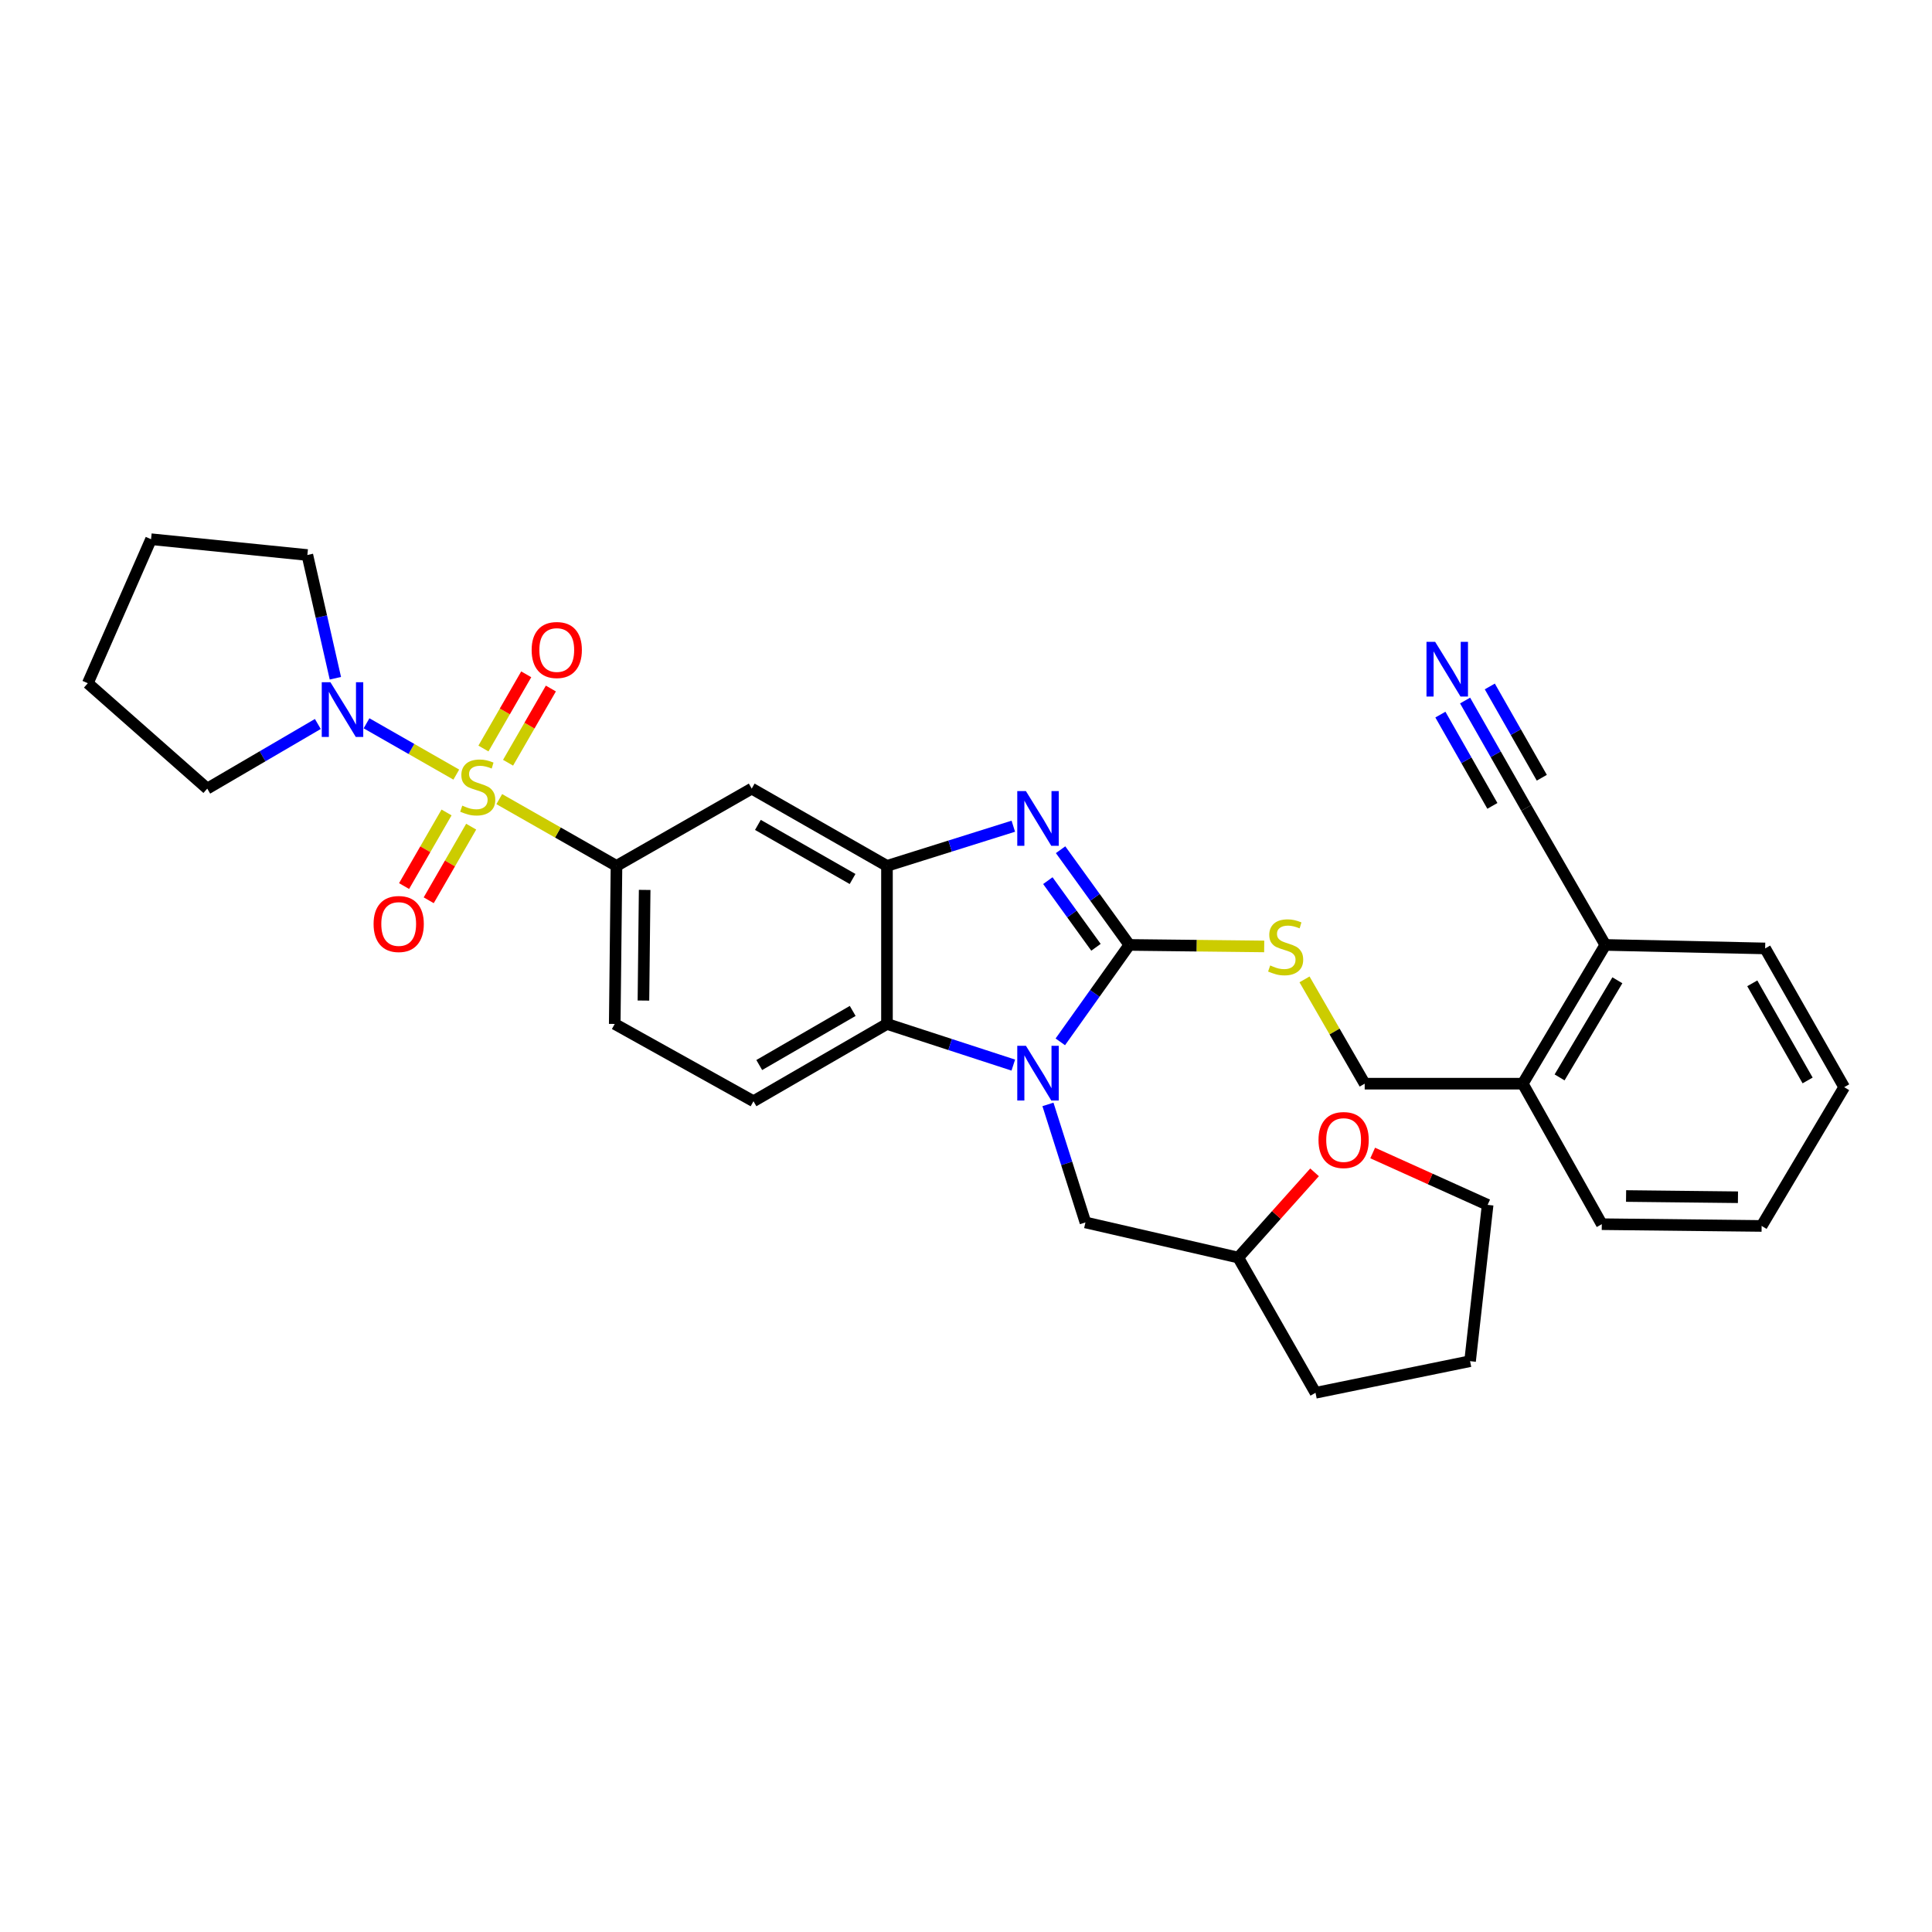 <?xml version='1.0' encoding='iso-8859-1'?>
<svg version='1.1' baseProfile='full'
              xmlns='http://www.w3.org/2000/svg'
                      xmlns:rdkit='http://www.rdkit.org/xml'
                      xmlns:xlink='http://www.w3.org/1999/xlink'
                  xml:space='preserve'
width='1000px' height='1000px' viewBox='0 0 1000 1000'>
<!-- END OF HEADER -->
<rect style='opacity:1.0;fill:#FFFFFF;stroke:none' width='1000' height='1000' x='0' y='0'> </rect>
<path class='bond-0' d='M 319.093,448.184 L 318.185,529.997' style='fill:none;fill-rule:evenodd;stroke:#000000;stroke-width:6px;stroke-linecap:butt;stroke-linejoin:miter;stroke-opacity:1' />
<path class='bond-0' d='M 333.676,460.619 L 333.041,517.888' style='fill:none;fill-rule:evenodd;stroke:#000000;stroke-width:6px;stroke-linecap:butt;stroke-linejoin:miter;stroke-opacity:1' />
<path class='bond-1' d='M 319.093,448.184 L 389.089,408.185' style='fill:none;fill-rule:evenodd;stroke:#000000;stroke-width:6px;stroke-linecap:butt;stroke-linejoin:miter;stroke-opacity:1' />
<path class='bond-2' d='M 319.093,448.184 L 288.756,430.905' style='fill:none;fill-rule:evenodd;stroke:#000000;stroke-width:6px;stroke-linecap:butt;stroke-linejoin:miter;stroke-opacity:1' />
<path class='bond-2' d='M 288.756,430.905 L 258.419,413.626' style='fill:none;fill-rule:evenodd;stroke:#CCCC00;stroke-width:6px;stroke-linecap:butt;stroke-linejoin:miter;stroke-opacity:1' />
<path class='bond-3' d='M 318.185,529.997 L 389.997,569.996' style='fill:none;fill-rule:evenodd;stroke:#000000;stroke-width:6px;stroke-linecap:butt;stroke-linejoin:miter;stroke-opacity:1' />
<path class='bond-4' d='M 389.997,569.996 L 459.093,529.997' style='fill:none;fill-rule:evenodd;stroke:#000000;stroke-width:6px;stroke-linecap:butt;stroke-linejoin:miter;stroke-opacity:1' />
<path class='bond-4' d='M 392.986,551.256 L 441.354,523.257' style='fill:none;fill-rule:evenodd;stroke:#000000;stroke-width:6px;stroke-linecap:butt;stroke-linejoin:miter;stroke-opacity:1' />
<path class='bond-5' d='M 389.089,408.185 L 459.093,448.184' style='fill:none;fill-rule:evenodd;stroke:#000000;stroke-width:6px;stroke-linecap:butt;stroke-linejoin:miter;stroke-opacity:1' />
<path class='bond-5' d='M 392.287,426.966 L 441.29,454.965' style='fill:none;fill-rule:evenodd;stroke:#000000;stroke-width:6px;stroke-linecap:butt;stroke-linejoin:miter;stroke-opacity:1' />
<path class='bond-6' d='M 236.177,400.935 L 212.945,387.657' style='fill:none;fill-rule:evenodd;stroke:#CCCC00;stroke-width:6px;stroke-linecap:butt;stroke-linejoin:miter;stroke-opacity:1' />
<path class='bond-6' d='M 212.945,387.657 L 189.713,374.378' style='fill:none;fill-rule:evenodd;stroke:#0000FF;stroke-width:6px;stroke-linecap:butt;stroke-linejoin:miter;stroke-opacity:1' />
<path class='bond-7' d='M 262.975,394.788 L 274.052,375.585' style='fill:none;fill-rule:evenodd;stroke:#CCCC00;stroke-width:6px;stroke-linecap:butt;stroke-linejoin:miter;stroke-opacity:1' />
<path class='bond-7' d='M 274.052,375.585 L 285.129,356.383' style='fill:none;fill-rule:evenodd;stroke:#FF0000;stroke-width:6px;stroke-linecap:butt;stroke-linejoin:miter;stroke-opacity:1' />
<path class='bond-7' d='M 250.223,387.433 L 261.301,368.23' style='fill:none;fill-rule:evenodd;stroke:#CCCC00;stroke-width:6px;stroke-linecap:butt;stroke-linejoin:miter;stroke-opacity:1' />
<path class='bond-7' d='M 261.301,368.23 L 272.378,349.027' style='fill:none;fill-rule:evenodd;stroke:#FF0000;stroke-width:6px;stroke-linecap:butt;stroke-linejoin:miter;stroke-opacity:1' />
<path class='bond-8' d='M 231.132,420.525 L 220.142,439.575' style='fill:none;fill-rule:evenodd;stroke:#CCCC00;stroke-width:6px;stroke-linecap:butt;stroke-linejoin:miter;stroke-opacity:1' />
<path class='bond-8' d='M 220.142,439.575 L 209.151,458.625' style='fill:none;fill-rule:evenodd;stroke:#FF0000;stroke-width:6px;stroke-linecap:butt;stroke-linejoin:miter;stroke-opacity:1' />
<path class='bond-8' d='M 243.883,427.882 L 232.893,446.931' style='fill:none;fill-rule:evenodd;stroke:#CCCC00;stroke-width:6px;stroke-linecap:butt;stroke-linejoin:miter;stroke-opacity:1' />
<path class='bond-8' d='M 232.893,446.931 L 221.902,465.981' style='fill:none;fill-rule:evenodd;stroke:#FF0000;stroke-width:6px;stroke-linecap:butt;stroke-linejoin:miter;stroke-opacity:1' />
<path class='bond-9' d='M 459.093,448.184 L 459.093,529.997' style='fill:none;fill-rule:evenodd;stroke:#000000;stroke-width:6px;stroke-linecap:butt;stroke-linejoin:miter;stroke-opacity:1' />
<path class='bond-10' d='M 459.093,448.184 L 491.79,437.916' style='fill:none;fill-rule:evenodd;stroke:#000000;stroke-width:6px;stroke-linecap:butt;stroke-linejoin:miter;stroke-opacity:1' />
<path class='bond-10' d='M 491.79,437.916 L 524.487,427.649' style='fill:none;fill-rule:evenodd;stroke:#0000FF;stroke-width:6px;stroke-linecap:butt;stroke-linejoin:miter;stroke-opacity:1' />
<path class='bond-11' d='M 459.093,529.997 L 491.787,540.643' style='fill:none;fill-rule:evenodd;stroke:#000000;stroke-width:6px;stroke-linecap:butt;stroke-linejoin:miter;stroke-opacity:1' />
<path class='bond-11' d='M 491.787,540.643 L 524.48,551.289' style='fill:none;fill-rule:evenodd;stroke:#0000FF;stroke-width:6px;stroke-linecap:butt;stroke-linejoin:miter;stroke-opacity:1' />
<path class='bond-12' d='M 548.812,539.259 L 566.679,514.175' style='fill:none;fill-rule:evenodd;stroke:#0000FF;stroke-width:6px;stroke-linecap:butt;stroke-linejoin:miter;stroke-opacity:1' />
<path class='bond-12' d='M 566.679,514.175 L 584.545,489.09' style='fill:none;fill-rule:evenodd;stroke:#000000;stroke-width:6px;stroke-linecap:butt;stroke-linejoin:miter;stroke-opacity:1' />
<path class='bond-13' d='M 542.417,571.642 L 552.117,602.186' style='fill:none;fill-rule:evenodd;stroke:#0000FF;stroke-width:6px;stroke-linecap:butt;stroke-linejoin:miter;stroke-opacity:1' />
<path class='bond-13' d='M 552.117,602.186 L 561.818,632.73' style='fill:none;fill-rule:evenodd;stroke:#000000;stroke-width:6px;stroke-linecap:butt;stroke-linejoin:miter;stroke-opacity:1' />
<path class='bond-14' d='M 584.545,489.09 L 566.752,464.451' style='fill:none;fill-rule:evenodd;stroke:#000000;stroke-width:6px;stroke-linecap:butt;stroke-linejoin:miter;stroke-opacity:1' />
<path class='bond-14' d='M 566.752,464.451 L 548.959,439.812' style='fill:none;fill-rule:evenodd;stroke:#0000FF;stroke-width:6px;stroke-linecap:butt;stroke-linejoin:miter;stroke-opacity:1' />
<path class='bond-14' d='M 567.273,490.317 L 554.818,473.069' style='fill:none;fill-rule:evenodd;stroke:#000000;stroke-width:6px;stroke-linecap:butt;stroke-linejoin:miter;stroke-opacity:1' />
<path class='bond-14' d='M 554.818,473.069 L 542.363,455.822' style='fill:none;fill-rule:evenodd;stroke:#0000FF;stroke-width:6px;stroke-linecap:butt;stroke-linejoin:miter;stroke-opacity:1' />
<path class='bond-15' d='M 584.545,489.09 L 619.446,489.482' style='fill:none;fill-rule:evenodd;stroke:#000000;stroke-width:6px;stroke-linecap:butt;stroke-linejoin:miter;stroke-opacity:1' />
<path class='bond-15' d='M 619.446,489.482 L 654.348,489.874' style='fill:none;fill-rule:evenodd;stroke:#CCCC00;stroke-width:6px;stroke-linecap:butt;stroke-linejoin:miter;stroke-opacity:1' />
<path class='bond-16' d='M 675.217,506.925 L 690.791,533.918' style='fill:none;fill-rule:evenodd;stroke:#CCCC00;stroke-width:6px;stroke-linecap:butt;stroke-linejoin:miter;stroke-opacity:1' />
<path class='bond-16' d='M 690.791,533.918 L 706.365,560.91' style='fill:none;fill-rule:evenodd;stroke:#000000;stroke-width:6px;stroke-linecap:butt;stroke-linejoin:miter;stroke-opacity:1' />
<path class='bond-17' d='M 706.365,560.91 L 788.179,560.91' style='fill:none;fill-rule:evenodd;stroke:#000000;stroke-width:6px;stroke-linecap:butt;stroke-linejoin:miter;stroke-opacity:1' />
<path class='bond-18' d='M 830.909,489.09 L 788.179,560.91' style='fill:none;fill-rule:evenodd;stroke:#000000;stroke-width:6px;stroke-linecap:butt;stroke-linejoin:miter;stroke-opacity:1' />
<path class='bond-18' d='M 837.151,507.39 L 807.239,557.664' style='fill:none;fill-rule:evenodd;stroke:#000000;stroke-width:6px;stroke-linecap:butt;stroke-linejoin:miter;stroke-opacity:1' />
<path class='bond-19' d='M 830.909,489.09 L 913.631,490.906' style='fill:none;fill-rule:evenodd;stroke:#000000;stroke-width:6px;stroke-linecap:butt;stroke-linejoin:miter;stroke-opacity:1' />
<path class='bond-20' d='M 830.909,489.09 L 789.994,418.178' style='fill:none;fill-rule:evenodd;stroke:#000000;stroke-width:6px;stroke-linecap:butt;stroke-linejoin:miter;stroke-opacity:1' />
<path class='bond-21' d='M 173.591,351.059 L 166.34,319.165' style='fill:none;fill-rule:evenodd;stroke:#0000FF;stroke-width:6px;stroke-linecap:butt;stroke-linejoin:miter;stroke-opacity:1' />
<path class='bond-21' d='M 166.34,319.165 L 159.089,287.272' style='fill:none;fill-rule:evenodd;stroke:#000000;stroke-width:6px;stroke-linecap:butt;stroke-linejoin:miter;stroke-opacity:1' />
<path class='bond-22' d='M 164.51,374.732 L 135.891,391.458' style='fill:none;fill-rule:evenodd;stroke:#0000FF;stroke-width:6px;stroke-linecap:butt;stroke-linejoin:miter;stroke-opacity:1' />
<path class='bond-22' d='M 135.891,391.458 L 107.273,408.185' style='fill:none;fill-rule:evenodd;stroke:#000000;stroke-width:6px;stroke-linecap:butt;stroke-linejoin:miter;stroke-opacity:1' />
<path class='bond-23' d='M 159.089,287.272 L 78.183,279.094' style='fill:none;fill-rule:evenodd;stroke:#000000;stroke-width:6px;stroke-linecap:butt;stroke-linejoin:miter;stroke-opacity:1' />
<path class='bond-24' d='M 78.183,279.094 L 45.455,353.637' style='fill:none;fill-rule:evenodd;stroke:#000000;stroke-width:6px;stroke-linecap:butt;stroke-linejoin:miter;stroke-opacity:1' />
<path class='bond-25' d='M 45.455,353.637 L 107.273,408.185' style='fill:none;fill-rule:evenodd;stroke:#000000;stroke-width:6px;stroke-linecap:butt;stroke-linejoin:miter;stroke-opacity:1' />
<path class='bond-26' d='M 561.818,632.73 L 640.908,650.91' style='fill:none;fill-rule:evenodd;stroke:#000000;stroke-width:6px;stroke-linecap:butt;stroke-linejoin:miter;stroke-opacity:1' />
<path class='bond-27' d='M 640.908,650.91 L 680.907,720.906' style='fill:none;fill-rule:evenodd;stroke:#000000;stroke-width:6px;stroke-linecap:butt;stroke-linejoin:miter;stroke-opacity:1' />
<path class='bond-28' d='M 640.908,650.91 L 660.66,628.854' style='fill:none;fill-rule:evenodd;stroke:#000000;stroke-width:6px;stroke-linecap:butt;stroke-linejoin:miter;stroke-opacity:1' />
<path class='bond-28' d='M 660.66,628.854 L 680.412,606.799' style='fill:none;fill-rule:evenodd;stroke:#FF0000;stroke-width:6px;stroke-linecap:butt;stroke-linejoin:miter;stroke-opacity:1' />
<path class='bond-29' d='M 680.907,720.906 L 760.905,704.542' style='fill:none;fill-rule:evenodd;stroke:#000000;stroke-width:6px;stroke-linecap:butt;stroke-linejoin:miter;stroke-opacity:1' />
<path class='bond-30' d='M 760.905,704.542 L 769.999,623.636' style='fill:none;fill-rule:evenodd;stroke:#000000;stroke-width:6px;stroke-linecap:butt;stroke-linejoin:miter;stroke-opacity:1' />
<path class='bond-31' d='M 769.999,623.636 L 740.25,610.212' style='fill:none;fill-rule:evenodd;stroke:#000000;stroke-width:6px;stroke-linecap:butt;stroke-linejoin:miter;stroke-opacity:1' />
<path class='bond-31' d='M 740.25,610.212 L 710.5,596.788' style='fill:none;fill-rule:evenodd;stroke:#FF0000;stroke-width:6px;stroke-linecap:butt;stroke-linejoin:miter;stroke-opacity:1' />
<path class='bond-32' d='M 788.179,560.91 L 829.086,633.638' style='fill:none;fill-rule:evenodd;stroke:#000000;stroke-width:6px;stroke-linecap:butt;stroke-linejoin:miter;stroke-opacity:1' />
<path class='bond-33' d='M 913.631,490.906 L 954.545,562.726' style='fill:none;fill-rule:evenodd;stroke:#000000;stroke-width:6px;stroke-linecap:butt;stroke-linejoin:miter;stroke-opacity:1' />
<path class='bond-33' d='M 906.977,508.966 L 935.618,559.239' style='fill:none;fill-rule:evenodd;stroke:#000000;stroke-width:6px;stroke-linecap:butt;stroke-linejoin:miter;stroke-opacity:1' />
<path class='bond-34' d='M 789.994,418.178 L 774.163,390.386' style='fill:none;fill-rule:evenodd;stroke:#000000;stroke-width:6px;stroke-linecap:butt;stroke-linejoin:miter;stroke-opacity:1' />
<path class='bond-34' d='M 774.163,390.386 L 758.331,362.593' style='fill:none;fill-rule:evenodd;stroke:#0000FF;stroke-width:6px;stroke-linecap:butt;stroke-linejoin:miter;stroke-opacity:1' />
<path class='bond-34' d='M 798.036,402.554 L 784.579,378.931' style='fill:none;fill-rule:evenodd;stroke:#000000;stroke-width:6px;stroke-linecap:butt;stroke-linejoin:miter;stroke-opacity:1' />
<path class='bond-34' d='M 784.579,378.931 L 771.122,355.307' style='fill:none;fill-rule:evenodd;stroke:#0000FF;stroke-width:6px;stroke-linecap:butt;stroke-linejoin:miter;stroke-opacity:1' />
<path class='bond-34' d='M 772.454,417.127 L 758.997,393.503' style='fill:none;fill-rule:evenodd;stroke:#000000;stroke-width:6px;stroke-linecap:butt;stroke-linejoin:miter;stroke-opacity:1' />
<path class='bond-34' d='M 758.997,393.503 L 745.54,369.879' style='fill:none;fill-rule:evenodd;stroke:#0000FF;stroke-width:6px;stroke-linecap:butt;stroke-linejoin:miter;stroke-opacity:1' />
<path class='bond-35' d='M 829.086,633.638 L 911.815,634.546' style='fill:none;fill-rule:evenodd;stroke:#000000;stroke-width:6px;stroke-linecap:butt;stroke-linejoin:miter;stroke-opacity:1' />
<path class='bond-35' d='M 841.657,619.054 L 899.567,619.69' style='fill:none;fill-rule:evenodd;stroke:#000000;stroke-width:6px;stroke-linecap:butt;stroke-linejoin:miter;stroke-opacity:1' />
<path class='bond-36' d='M 954.545,562.726 L 911.815,634.546' style='fill:none;fill-rule:evenodd;stroke:#000000;stroke-width:6px;stroke-linecap:butt;stroke-linejoin:miter;stroke-opacity:1' />
<path  class='atom-4' d='M 239.273 416.997
Q 239.593 417.117, 240.913 417.677
Q 242.233 418.237, 243.673 418.597
Q 245.153 418.917, 246.593 418.917
Q 249.273 418.917, 250.833 417.637
Q 252.393 416.317, 252.393 414.037
Q 252.393 412.477, 251.593 411.517
Q 250.833 410.557, 249.633 410.037
Q 248.433 409.517, 246.433 408.917
Q 243.913 408.157, 242.393 407.437
Q 240.913 406.717, 239.833 405.197
Q 238.793 403.677, 238.793 401.117
Q 238.793 397.557, 241.193 395.357
Q 243.633 393.157, 248.433 393.157
Q 251.713 393.157, 255.433 394.717
L 254.513 397.797
Q 251.113 396.397, 248.553 396.397
Q 245.793 396.397, 244.273 397.557
Q 242.753 398.677, 242.793 400.637
Q 242.793 402.157, 243.553 403.077
Q 244.353 403.997, 245.473 404.517
Q 246.633 405.037, 248.553 405.637
Q 251.113 406.437, 252.633 407.237
Q 254.153 408.037, 255.233 409.677
Q 256.353 411.277, 256.353 414.037
Q 256.353 417.957, 253.713 420.077
Q 251.113 422.157, 246.753 422.157
Q 244.233 422.157, 242.313 421.597
Q 240.433 421.077, 238.193 420.157
L 239.273 416.997
' fill='#CCCC00'/>
<path  class='atom-5' d='M 275.18 336.445
Q 275.18 329.645, 278.54 325.845
Q 281.9 322.045, 288.18 322.045
Q 294.46 322.045, 297.82 325.845
Q 301.18 329.645, 301.18 336.445
Q 301.18 343.325, 297.78 347.245
Q 294.38 351.125, 288.18 351.125
Q 281.94 351.125, 278.54 347.245
Q 275.18 343.365, 275.18 336.445
M 288.18 347.925
Q 292.5 347.925, 294.82 345.045
Q 297.18 342.125, 297.18 336.445
Q 297.18 330.885, 294.82 328.085
Q 292.5 325.245, 288.18 325.245
Q 283.86 325.245, 281.5 328.045
Q 279.18 330.845, 279.18 336.445
Q 279.18 342.165, 281.5 345.045
Q 283.86 347.925, 288.18 347.925
' fill='#FF0000'/>
<path  class='atom-6' d='M 193.366 478.261
Q 193.366 471.461, 196.726 467.661
Q 200.086 463.861, 206.366 463.861
Q 212.646 463.861, 216.006 467.661
Q 219.366 471.461, 219.366 478.261
Q 219.366 485.141, 215.966 489.061
Q 212.566 492.941, 206.366 492.941
Q 200.126 492.941, 196.726 489.061
Q 193.366 485.181, 193.366 478.261
M 206.366 489.741
Q 210.686 489.741, 213.006 486.861
Q 215.366 483.941, 215.366 478.261
Q 215.366 472.701, 213.006 469.901
Q 210.686 467.061, 206.366 467.061
Q 202.046 467.061, 199.686 469.861
Q 197.366 472.661, 197.366 478.261
Q 197.366 483.981, 199.686 486.861
Q 202.046 489.741, 206.366 489.741
' fill='#FF0000'/>
<path  class='atom-9' d='M 531.016 541.296
L 540.296 556.296
Q 541.216 557.776, 542.696 560.456
Q 544.176 563.136, 544.256 563.296
L 544.256 541.296
L 548.016 541.296
L 548.016 569.616
L 544.136 569.616
L 534.176 553.216
Q 533.016 551.296, 531.776 549.096
Q 530.576 546.896, 530.216 546.216
L 530.216 569.616
L 526.536 569.616
L 526.536 541.296
L 531.016 541.296
' fill='#0000FF'/>
<path  class='atom-11' d='M 531.016 409.473
L 540.296 424.473
Q 541.216 425.953, 542.696 428.633
Q 544.176 431.313, 544.256 431.473
L 544.256 409.473
L 548.016 409.473
L 548.016 437.793
L 544.136 437.793
L 534.176 421.393
Q 533.016 419.473, 531.776 417.273
Q 530.576 415.073, 530.216 414.393
L 530.216 437.793
L 526.536 437.793
L 526.536 409.473
L 531.016 409.473
' fill='#0000FF'/>
<path  class='atom-12' d='M 657.451 499.718
Q 657.771 499.838, 659.091 500.398
Q 660.411 500.958, 661.851 501.318
Q 663.331 501.638, 664.771 501.638
Q 667.451 501.638, 669.011 500.358
Q 670.571 499.038, 670.571 496.758
Q 670.571 495.198, 669.771 494.238
Q 669.011 493.278, 667.811 492.758
Q 666.611 492.238, 664.611 491.638
Q 662.091 490.878, 660.571 490.158
Q 659.091 489.438, 658.011 487.918
Q 656.971 486.398, 656.971 483.838
Q 656.971 480.278, 659.371 478.078
Q 661.811 475.878, 666.611 475.878
Q 669.891 475.878, 673.611 477.438
L 672.691 480.518
Q 669.291 479.118, 666.731 479.118
Q 663.971 479.118, 662.451 480.278
Q 660.931 481.398, 660.971 483.358
Q 660.971 484.878, 661.731 485.798
Q 662.531 486.718, 663.651 487.238
Q 664.811 487.758, 666.731 488.358
Q 669.291 489.158, 670.811 489.958
Q 672.331 490.758, 673.411 492.398
Q 674.531 493.998, 674.531 496.758
Q 674.531 500.678, 671.891 502.798
Q 669.291 504.878, 664.931 504.878
Q 662.411 504.878, 660.491 504.318
Q 658.611 503.798, 656.371 502.878
L 657.451 499.718
' fill='#CCCC00'/>
<path  class='atom-15' d='M 171.017 353.11
L 180.297 368.11
Q 181.217 369.59, 182.697 372.27
Q 184.177 374.95, 184.257 375.11
L 184.257 353.11
L 188.017 353.11
L 188.017 381.43
L 184.137 381.43
L 174.177 365.03
Q 173.017 363.11, 171.777 360.91
Q 170.577 358.71, 170.217 358.03
L 170.217 381.43
L 166.537 381.43
L 166.537 353.11
L 171.017 353.11
' fill='#0000FF'/>
<path  class='atom-25' d='M 682.456 590.08
Q 682.456 583.28, 685.816 579.48
Q 689.176 575.68, 695.456 575.68
Q 701.736 575.68, 705.096 579.48
Q 708.456 583.28, 708.456 590.08
Q 708.456 596.96, 705.056 600.88
Q 701.656 604.76, 695.456 604.76
Q 689.216 604.76, 685.816 600.88
Q 682.456 597, 682.456 590.08
M 695.456 601.56
Q 699.776 601.56, 702.096 598.68
Q 704.456 595.76, 704.456 590.08
Q 704.456 584.52, 702.096 581.72
Q 699.776 578.88, 695.456 578.88
Q 691.136 578.88, 688.776 581.68
Q 686.456 584.48, 686.456 590.08
Q 686.456 595.8, 688.776 598.68
Q 691.136 601.56, 695.456 601.56
' fill='#FF0000'/>
<path  class='atom-31' d='M 742.828 332.207
L 752.108 347.207
Q 753.028 348.687, 754.508 351.367
Q 755.988 354.047, 756.068 354.207
L 756.068 332.207
L 759.828 332.207
L 759.828 360.527
L 755.948 360.527
L 745.988 344.127
Q 744.828 342.207, 743.588 340.007
Q 742.388 337.807, 742.028 337.127
L 742.028 360.527
L 738.348 360.527
L 738.348 332.207
L 742.828 332.207
' fill='#0000FF'/>
</svg>
